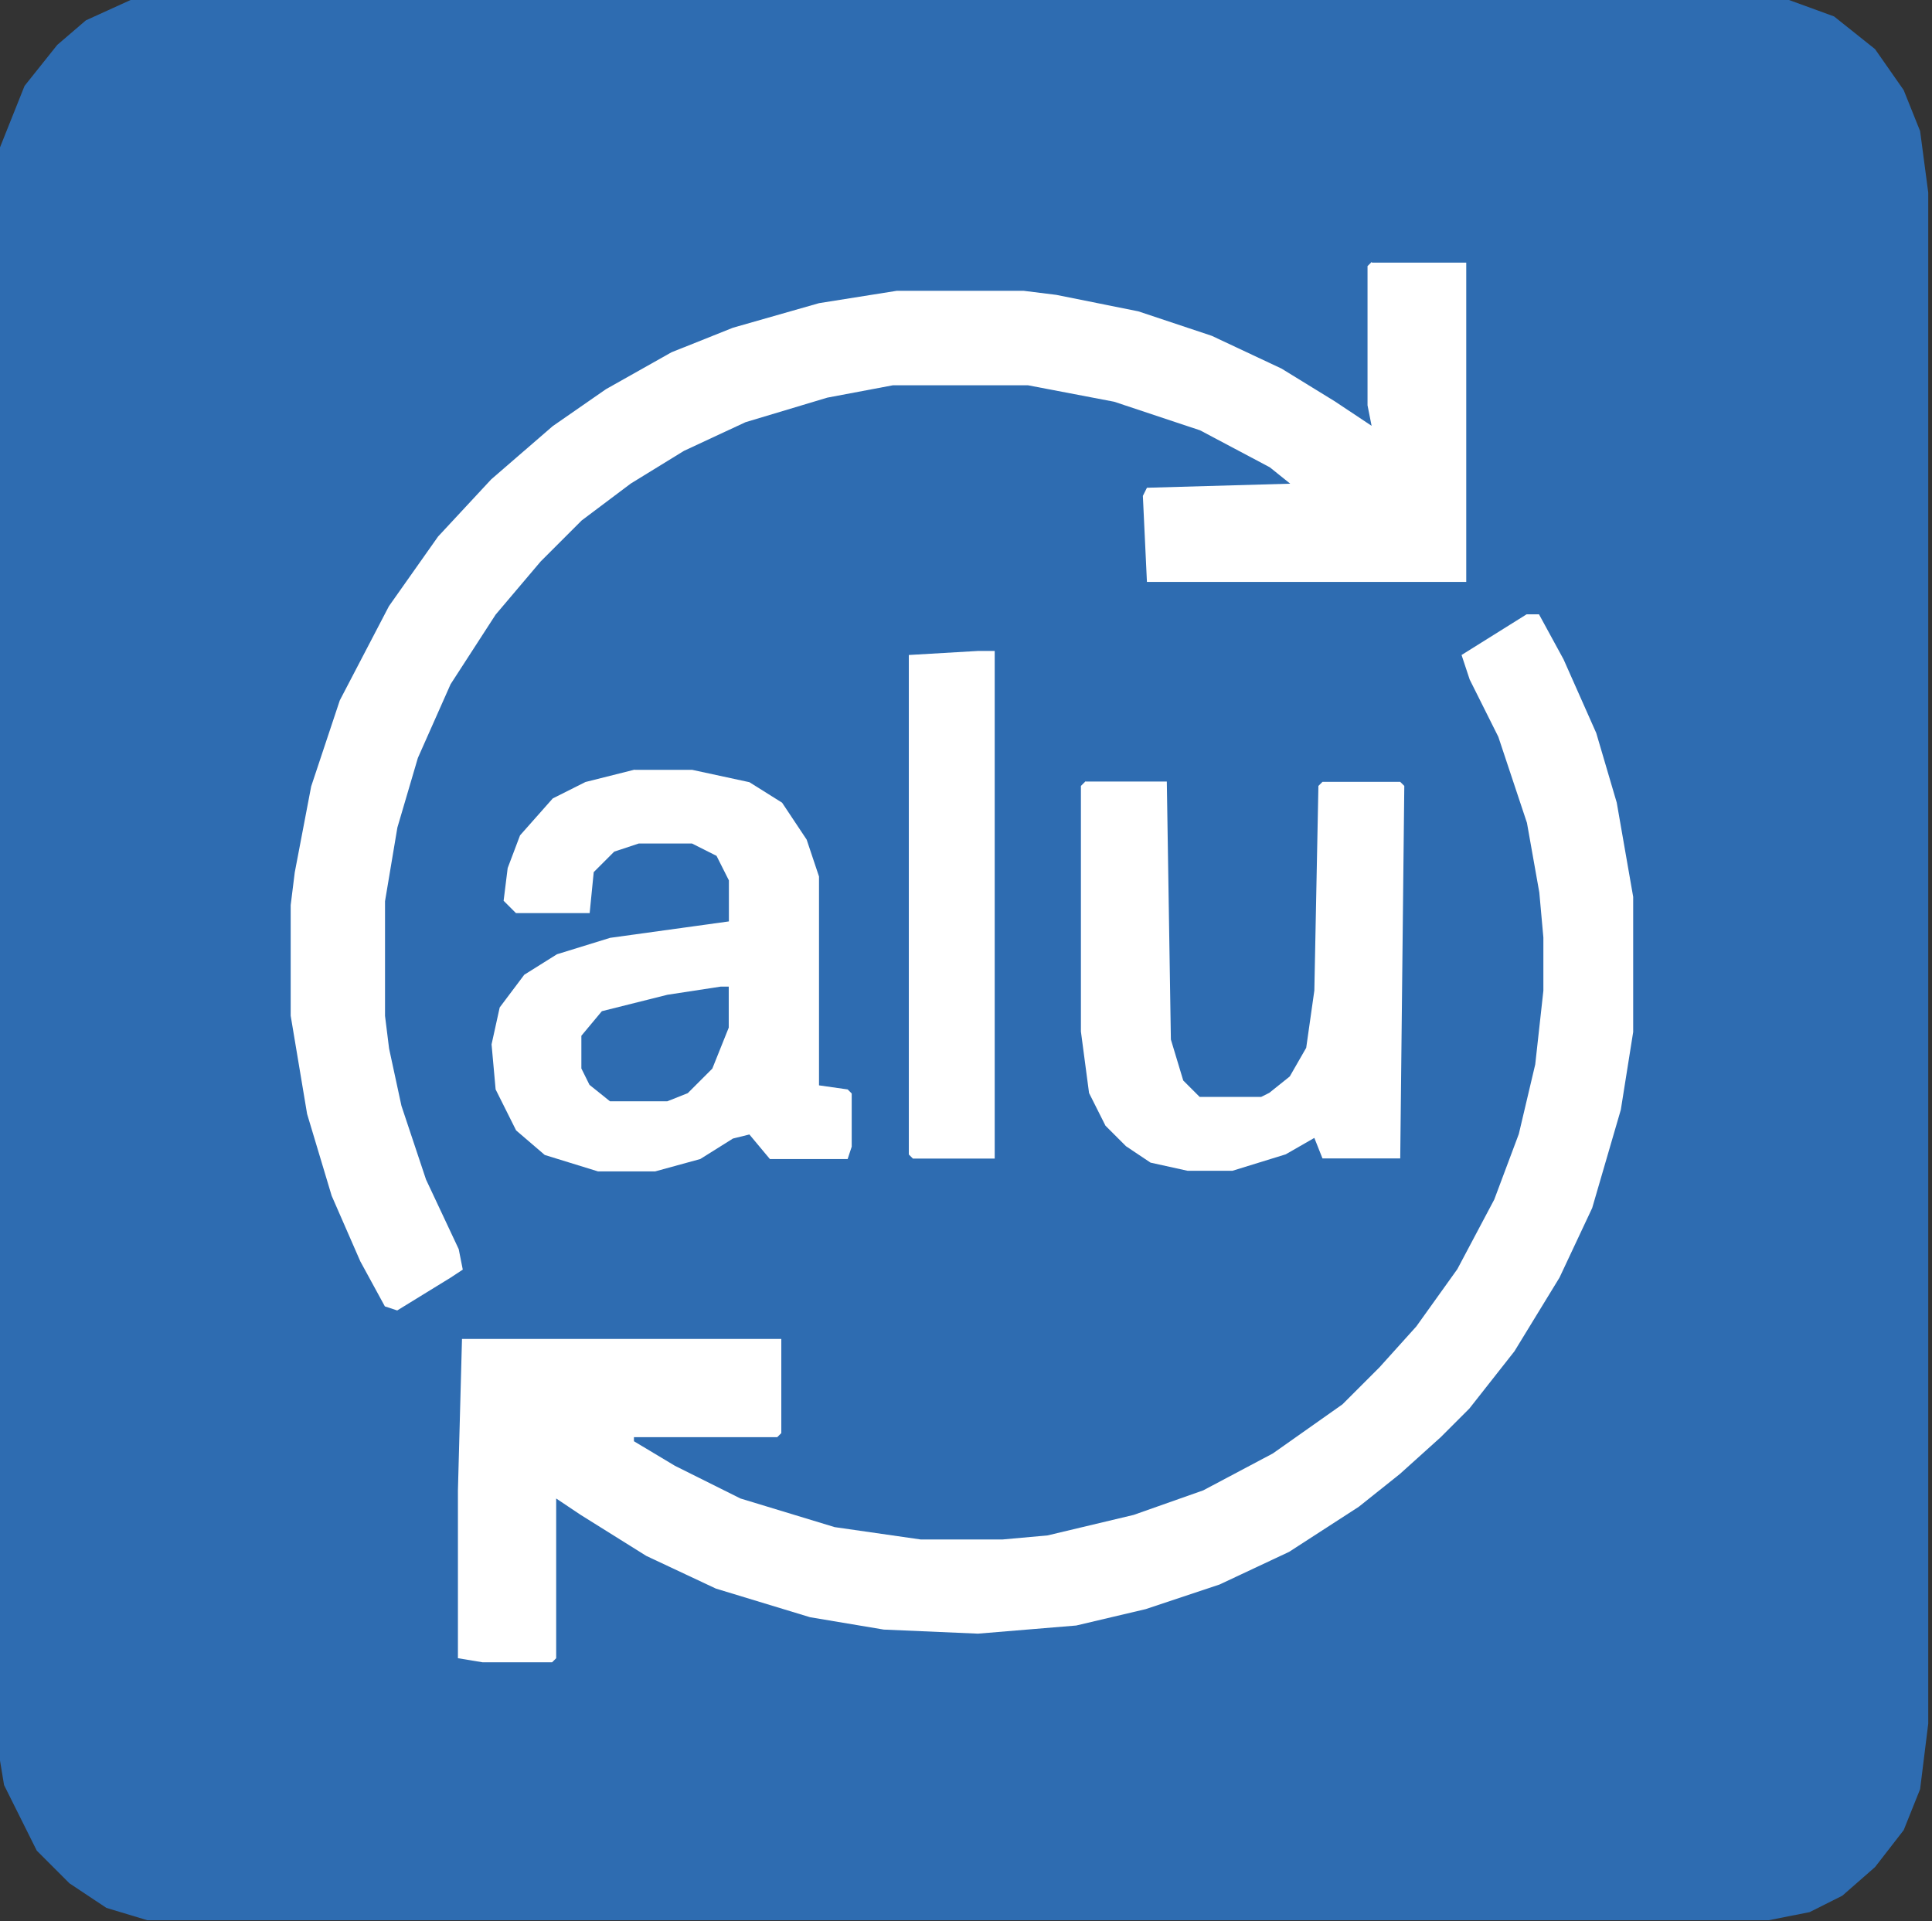 <svg xmlns="http://www.w3.org/2000/svg" viewBox="0 0 123.49 122.8"><rect x="0" y="0" width="123.49" height="122.8" fill="#333333" stroke="none"/><defs><style>      .st0 {        fill: #fff;      }      .st1 {        fill: #2e6cb1;      }    </style></defs><g id="Layer_2"><rect class="st0" x="10.97" y="6.79" width="101.97" height="104.89"></rect></g><g id="Layer_1"><path class="st1" d="M8.37,0h105.98l2.88,1.05,2.62,2.09,1.83,2.62,1.05,2.62.52,3.93v97.87l-.52,4.19-1.05,2.62-1.83,2.36-2.09,1.83-2.09,1.05-2.62.52H9.42l-2.62-.79-2.36-1.57-2.09-2.09-2.09-4.19-.26-1.57V9.42l1.57-3.93,2.09-2.62,1.83-1.57,2.88-1.31ZM87.67,16.75l-.26.26v8.9l.26,1.31-2.36-1.57-3.4-2.09-4.45-2.09-4.71-1.57-5.23-1.05-2.09-.26h-8.11l-4.97.79-5.5,1.57-3.93,1.57-4.19,2.36-3.4,2.36-3.93,3.4-3.4,3.66-3.14,4.45-3.14,6.02-1.83,5.5-1.05,5.5-.26,2.09v7.07l1.05,6.28,1.57,5.23,1.83,4.19,1.57,2.88.79.26,3.4-2.09.79-.52-.26-1.31-2.09-4.45-1.57-4.71-.79-3.66-.26-2.09v-7.33l.79-4.71,1.31-4.45,2.09-4.71,2.88-4.45,2.88-3.4,2.62-2.62,3.14-2.36,3.4-2.09,3.93-1.83,5.23-1.57,4.19-.79h8.64l5.5,1.05,5.5,1.83,4.45,2.36,1.31,1.05-9.16.26-.26.52.26,5.5h20.41v-20.41h-6.02ZM97.61,39.25l-4.19,2.62.52,1.57,1.83,3.66,1.83,5.5.79,4.45.26,2.88v3.4l-.52,4.71-1.05,4.45-1.57,4.19-2.36,4.45-2.62,3.66-2.36,2.62-2.36,2.36-4.45,3.14-4.45,2.36-4.45,1.57-5.5,1.31-2.88.26h-5.23l-5.5-.79-6.02-1.83-4.19-2.09-2.62-1.57v-.26h9.16l.26-.26v-6.02h-20.41l-.26,9.68v10.73l1.57.26h4.45l.26-.26v-10.21l1.57,1.05,4.19,2.62,4.45,2.09,6.02,1.83,4.71.79,6.02.26,6.28-.52,4.45-1.05,4.71-1.57,4.45-2.09,4.45-2.88,2.62-2.09,2.62-2.36,1.83-1.83,2.88-3.66,2.88-4.71,2.09-4.45,1.83-6.28.79-4.97v-8.64l-1.05-6.02-1.31-4.45-2.09-4.71-1.57-2.88h-.79ZM62.54,41.61l-4.45.26v31.93l.26.26h5.23v-32.45h-1.05ZM40.56,49.2l-3.14.79-2.09,1.05-2.09,2.36-.79,2.09-.26,2.09.79.79h4.71l.26-2.62,1.31-1.31,1.57-.52h3.4l1.57.79.79,1.57v2.62l-7.59,1.05-3.4,1.05-2.09,1.31-1.57,2.09-.52,2.36.26,2.88,1.31,2.62,1.83,1.57,3.4,1.05h3.66l2.88-.79,2.09-1.31,1.05-.26,1.31,1.57h4.97l.26-.79v-3.4l-.26-.26-1.83-.26v-13.35l-.79-2.36-1.57-2.36-2.09-1.31-3.66-.79h-3.66ZM69.35,49.98l-.26.26v15.7l.52,3.93,1.05,2.09,1.31,1.31,1.57,1.05,2.36.52h2.88l3.4-1.05,1.83-1.05.52,1.31h4.97l.26-23.81-.26-.26h-4.97l-.26.26-.26,13.08-.52,3.66-1.05,1.83-1.31,1.05-.52.26h-3.93l-1.05-1.05-.79-2.62-.26-16.49h-5.23Z"></path><path class="st1" d="M46.06,63.07h.52v2.62l-1.05,2.62-1.57,1.57-1.31.52h-3.66l-1.31-1.05-.52-1.05v-2.09l1.31-1.57,4.19-1.05,3.4-.52Z"></path></g></svg>